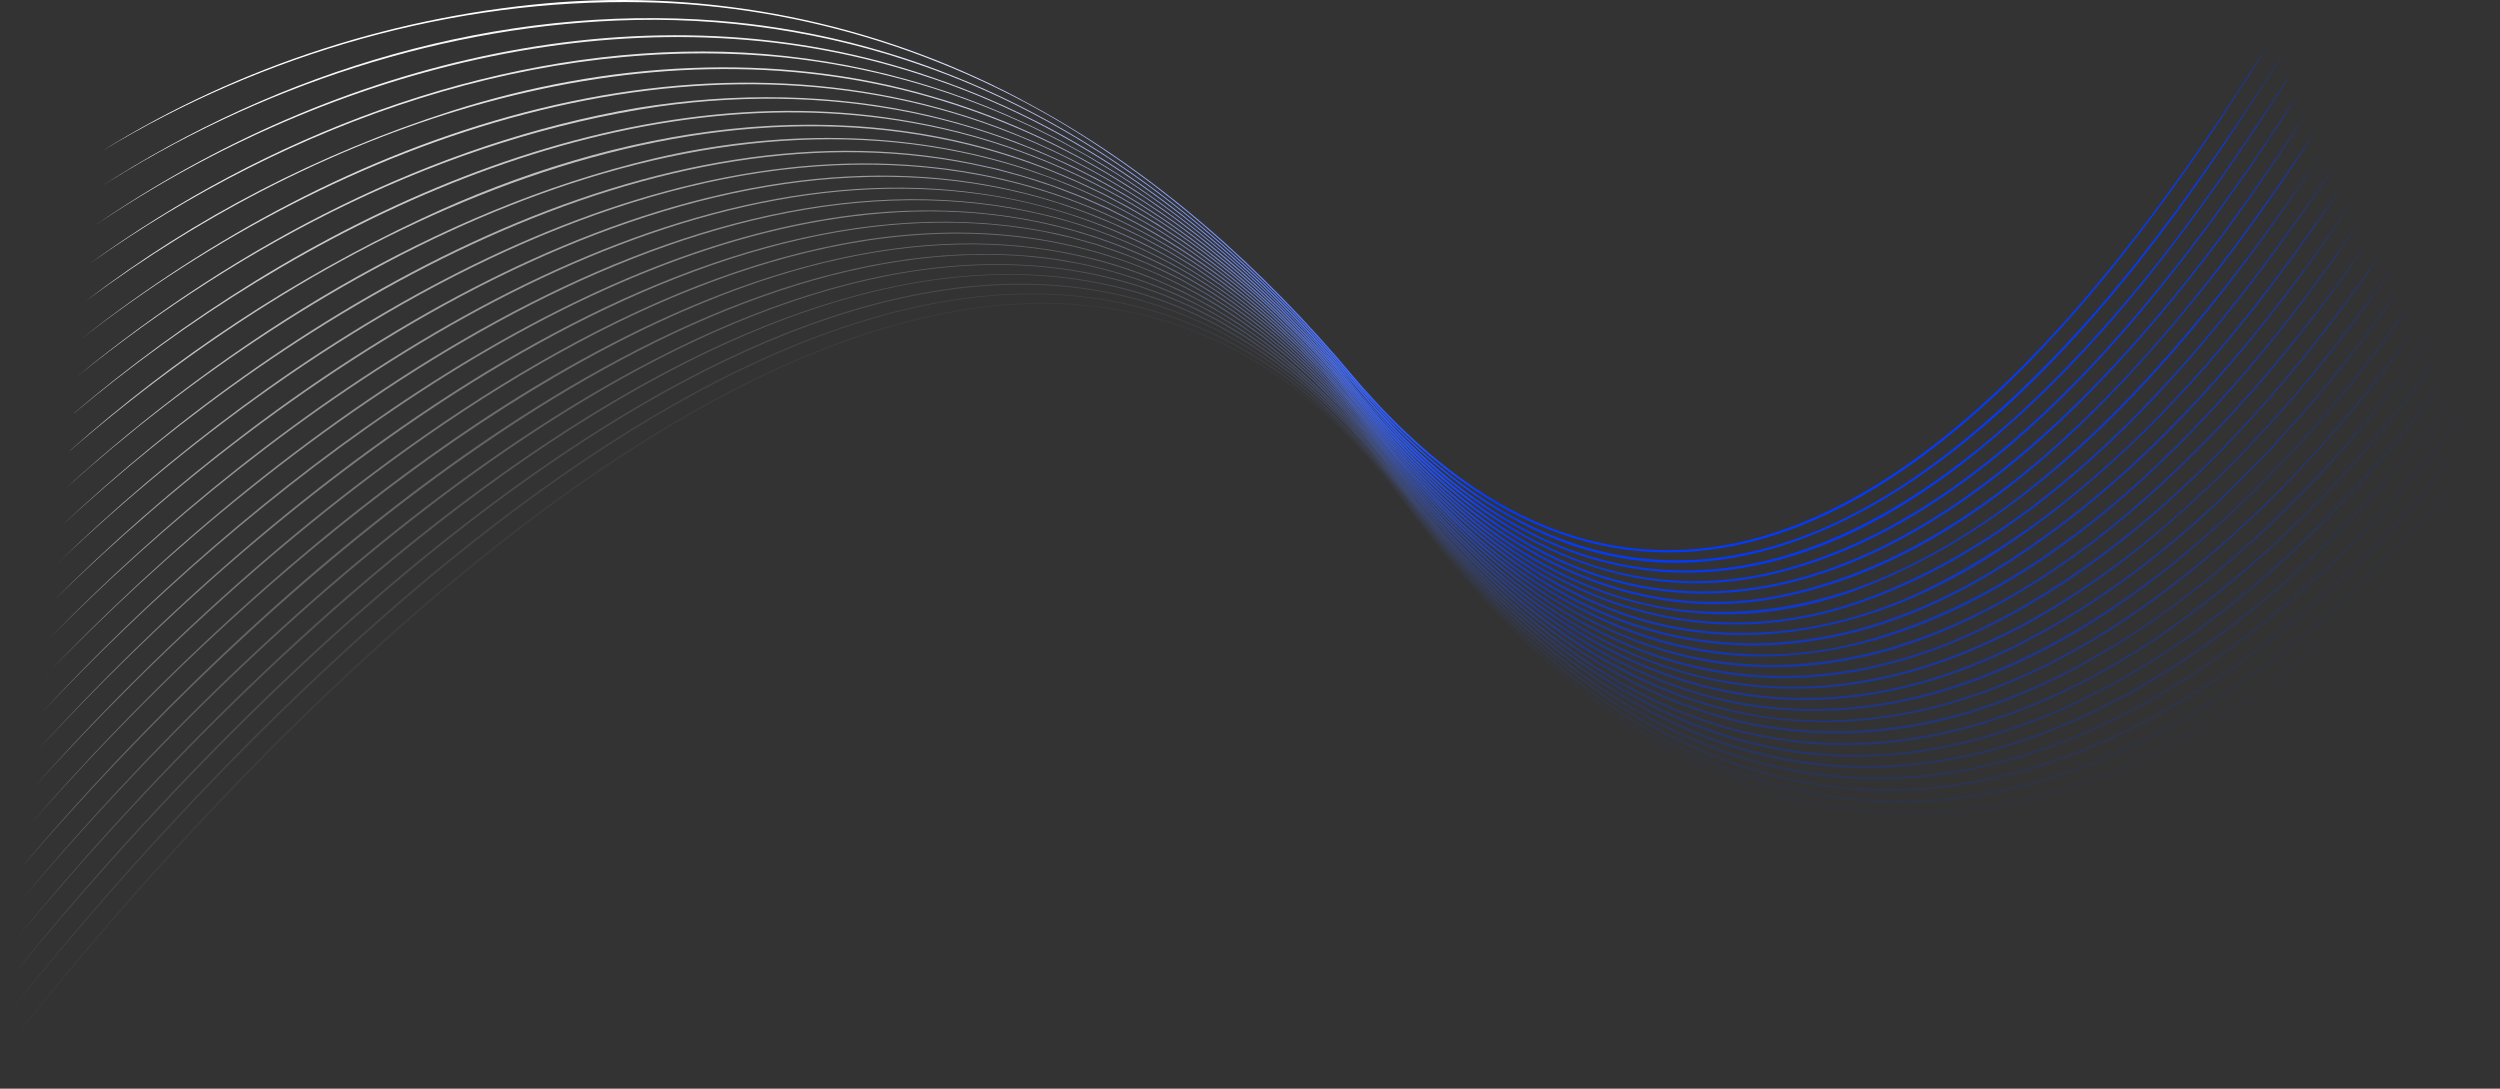 <?xml version="1.0" encoding="UTF-8"?> <svg xmlns="http://www.w3.org/2000/svg" width="1619" height="705" viewBox="0 0 1619 705" fill="none"><rect x="0" y="0" width="1619" height="705" fill="#333333" stroke="none"/> <g style="mix-blend-mode:screen"> <path d="M66.352 97.625C155.268 42.307 258.806 9.191 363.729 1.352C469.63 -6.063 575.423 17.14 668.03 68.092C748.882 111.988 818.156 174.175 876.658 243.946C882.257 250.56 888.085 256.995 894.018 263.356C920.843 291.59 951.425 317.106 986.83 334.336C1177.64 426.13 1349.21 209.829 1441.52 71.078C1451.12 56.655 1460.35 42.008 1469.92 27.555C1451.66 56.581 1432.66 86.099 1412.71 114.362C1320.89 243.423 1162.94 420.516 986.206 335.545C954.65 320.107 926.868 298.219 902.265 273.523C893.029 264.281 884.25 254.606 875.836 244.662C828.624 188.09 774.611 136.46 712.686 95.52C625.686 37.29 521.874 3.308 416.404 1.456C293.649 -0.918 170.407 34.752 66.352 97.625Z" fill="url(#paint0_linear_107_1211)"></path> <g opacity="0.96"> <path d="M63.711 121.935C180.714 45.669 323.781 2.475 464.688 13.404C517.571 17.646 569.469 29.884 618.542 49.686C708.6 85.788 786.927 146.287 851.453 217.029C863.534 229.944 878.445 248.07 890.282 261.298C1009.81 393.629 1143.31 393.047 1277.49 280.425C1358.24 212.818 1419.46 126.385 1475.86 38.98L1475.98 39.055C1457.1 68.274 1438.39 97.643 1418.05 125.877C1322.95 259.551 1152.77 437.092 974.969 333.324C948.343 318.035 924.455 298.013 903.017 276.334C892.367 265.748 878.034 248.786 868.144 237.26C799.083 156.156 713.118 86.564 612.152 47.909C548.348 23.482 480.274 11.596 411.8 12.926C288.452 15.42 166.458 56.225 63.711 121.92V121.935Z" fill="url(#paint1_linear_107_1211)"></path> </g> <g opacity="0.92"> <path d="M61.039 146.284C215.289 39.873 421.133 -13.175 603.348 49.981C708.56 85.606 798.435 155.989 869.383 238.989C871.726 241.736 888.599 261.265 890.836 263.878L904.286 278.271C1061.29 440.613 1224.56 364.526 1356.34 218.549C1403.61 166.605 1443.75 108.957 1481.85 50.384L1481.97 50.474C1425.67 138.565 1363.2 225.163 1281.13 292.187C1143.89 404.167 1008.02 398.06 889.953 264.58C878.39 251.262 863.145 232.778 851.186 219.907C782.277 143.761 696.084 80.44 596.79 48.548C415.945 -10.488 214.041 42.815 61.039 146.284Z" fill="url(#paint2_linear_107_1211)"></path> </g> <g opacity="0.88"> <path d="M58.398 170.516C171.324 88.695 313.859 33.153 455.328 33.333C526.937 33.428 597.638 49.055 662.374 79.095C665.417 80.439 671.503 83.29 674.394 84.843L686.277 90.816L697.931 97.251C708.932 103.223 721.606 111.017 732.028 117.93C768.971 142.421 803.144 170.71 833.969 202.318C846.034 214.472 858.754 228.238 869.8 241.257C937.081 324.63 1026.42 395.163 1141.42 371.901C1276.54 343.204 1383.87 212.635 1458.47 105.627C1468.57 91.308 1478.01 75.96 1487.94 61.88C1478.29 76.572 1468.77 91.353 1458.87 105.881C1385.01 213.217 1276.85 345.011 1141.75 373.23C1048.23 392.639 965.853 347.414 903.897 281.615C879.873 255.889 858.556 227.655 833.421 202.796C802.686 171.153 768.593 142.823 731.724 118.288C725.303 113.913 715.992 108.18 709.221 104.179C706.437 102.447 700.609 99.087 697.703 97.549L686.049 91.159L674.15 85.187C671.26 83.694 665.128 80.707 662.13 79.468C613.688 57.169 561.81 42.915 508.611 37.289C348.336 21.044 187.148 79.677 58.398 170.516Z" fill="url(#paint3_linear_107_1211)"></path> </g> <g opacity="0.84"> <path d="M55.727 194.813C126.279 140.659 206.994 99.227 292.122 71.948C391.994 40.071 501.831 32.621 603.193 62.333C687.15 86.446 762.708 134.717 824.648 194.888L829.471 199.486C837.079 207.399 845.234 215.253 852.537 223.45C855.185 226.436 863.386 235.17 865.926 238.261C872.834 246.383 887.06 263.016 893.937 271.109C896.98 274.423 904.36 282.486 907.418 285.771C931.092 310.317 957.764 333.011 987.449 350.286C1127.79 432.957 1266.93 344.866 1364.4 241.202C1413.32 189.781 1455.02 132.208 1493.73 73.217C1456 132.507 1413.8 190.334 1365.18 241.934C1267.71 346.553 1127.59 434.54 986.673 351.451C956.851 334.101 930.164 311.272 906.475 286.547C903.432 283.292 896.007 275.08 893.009 271.81C886.193 263.763 871.997 246.981 865.105 238.873C862.534 235.708 854.652 227.257 851.792 224.047C844.504 215.82 836.455 207.952 828.817 200.039L824.009 195.44C809.129 180.868 792.803 166.698 776.584 153.634C771.593 149.857 763.012 143.183 757.991 139.539C754.507 137.076 745.211 130.581 741.605 128.058L730.421 120.906C691.05 95.585 648.087 76.105 602.92 63.094C413.584 8.627 207.694 82.086 55.727 194.813Z" fill="url(#paint4_linear_107_1211)"></path> </g> <g opacity="0.8"> <path d="M53.078 219.101C217.796 89.01 451.499 3.099 657.115 86.561C723.893 113.436 783.658 155.586 834.035 206.007C846.648 218.638 858.85 231.673 870.444 245.215C880.304 256.741 895.062 274.643 905.439 285.617C966.01 351.79 1048.19 401.36 1141.94 387.429C1297.56 362.435 1418.26 206.932 1499.72 84.62C1480.84 114.302 1460.16 143.88 1438.65 172.114C1364.52 266.819 1267.75 368.93 1142.12 388.908C1048.08 402.883 965.036 353.074 904.541 286.453C894.225 275.449 879.589 257.547 869.684 245.916C858.12 232.344 845.948 219.295 833.441 206.634C783.232 156.168 723.711 113.69 656.947 87.069C451.194 4.353 218.481 90.876 53.078 219.101Z" fill="url(#paint5_linear_107_1211)"></path> </g> <g opacity="0.76"> <path d="M50.422 243.407C153.078 158.855 280.169 92.413 412.965 69.838C475.514 59.655 540.315 60.312 602.103 74.825C619.719 79.05 637.068 84.279 654.063 90.487C659.936 92.548 667.148 95.713 672.99 97.953C677.007 99.64 687.384 104.403 691.552 106.269C695.721 108.135 705.748 113.376 709.719 115.362C759.427 141.938 804.463 177.025 843.322 217.368C849.104 222.907 856.24 231.119 861.717 237.032C864.06 239.6 868.366 244.333 870.618 247.11C883.931 262.713 900.424 283.138 914.742 297.695C960.752 345.712 1019.82 386.279 1087.84 394.745C1268.37 414.737 1416.87 228.223 1505.74 96.131C1429.98 210.485 1330.31 337.202 1195.22 384.696C1102.59 416.185 1014.35 389.176 943.194 326.467C926.263 311.647 910.411 295.682 895.753 278.688C882.501 262.847 866.038 242.855 851.964 227.73C809.362 181.833 759.64 141.52 703.435 112.764C671.297 96.287 637.205 83.775 601.936 75.512C544.651 62.283 484.78 60.76 426.598 69.002C287.563 89.547 158.114 156.854 50.422 243.407Z" fill="url(#paint6_linear_107_1211)"></path> </g> <g opacity="0.72"> <path d="M47.773 267.702C190.186 145.778 398.175 43.517 591.148 78.888C701.289 98.582 793.903 161.216 866.052 243.484C875.182 253.935 889.833 271.733 898.78 282.304C915.761 301.869 934.306 320.072 954.239 336.741C1023.56 394.448 1106.6 419.308 1195.24 392.089C1332.41 348.088 1434.42 221.222 1511.72 107.615C1436.65 220.849 1331.31 350.686 1195.69 393.403C1101.84 422.369 1013.67 392.358 943.117 328.828C927.074 314.508 911.989 299.188 897.958 282.961C889.058 272.509 874.512 254.592 865.368 244.141C793.188 161.604 701.487 99 591.011 79.62C397.399 45.025 191.586 147.211 47.834 267.746L47.773 267.702Z" fill="url(#paint7_linear_107_1211)"></path> </g> <g opacity="0.68"> <path d="M45.125 291.989C113.165 231.28 189.865 180.634 272.803 141.652C399.179 82.287 546.293 56.458 679.515 109.715C682.695 111.074 689.01 113.657 692.189 115.001C696.298 116.613 706.705 121.645 710.889 123.601C714.343 125.094 719.683 128.08 723.061 129.887C731.246 134.007 739.021 138.845 746.903 143.414C750.372 145.31 755.043 148.699 758.436 150.879C761.829 153.059 766.758 156.15 769.801 158.494C788.508 171.594 806.298 185.91 823.054 201.345C839.752 216.809 855.603 233.132 870.54 250.243C875.957 256.782 891.415 275.147 896.725 281.597C934.763 326.24 980.012 366.702 1034.76 390.352C1103.66 420.706 1180.18 413.958 1247.07 381.707C1362.7 324.971 1447.16 222.681 1517.67 118.927C1458.45 209.004 1386.98 295.453 1295.53 356.176C1217.93 407.806 1122.64 430.68 1034.15 391.592C979.19 367.912 933.728 327.196 895.812 282.269C890.487 275.879 875.318 257.559 869.734 250.915C854.882 233.77 839.102 217.423 822.461 201.942C805.779 186.505 788.064 172.18 769.436 159.061C764.4 155.343 757.599 151.178 752.38 147.669C739.98 139.651 726.865 132.47 713.764 125.616C707.952 122.989 697.895 117.867 691.992 115.523C688.873 114.239 682.467 111.537 679.333 110.253C458.898 23.655 210.071 149.072 45.125 292.094V291.989Z" fill="url(#paint8_linear_107_1211)"></path> </g> <g opacity="0.64"> <path d="M42.461 316.285C148.662 219.444 281.595 136.206 423.582 102.612C502.092 84.187 586.063 83.754 663.112 108.793C675.588 113.018 689.845 118.169 701.865 123.589C707.723 126.351 714.95 129.352 720.61 132.413C730.347 137.206 741.576 143.626 750.827 149.046C759.956 154.794 770.88 161.797 779.507 168.157C786.05 172.532 795.133 179.968 801.432 184.82C808.431 190.509 815.582 196.765 822.337 202.737C825.502 205.723 834.281 213.905 837.385 216.831C840.9 220.265 848.309 227.985 851.824 231.508C857.591 237.212 864.772 245.797 870.356 251.754C882.072 265.356 893.726 280.242 905.594 293.724C929.634 321.077 956.488 346.475 986.568 367.258C1086.68 437.432 1195.76 428.981 1296.8 365.436C1390.28 306.445 1462.49 219.818 1523.7 130.308C1463.19 220.937 1390.89 307.162 1297.58 366.706C1196.25 430.669 1086.18 438.94 985.762 368.438C955.575 347.535 928.66 321.988 904.711 294.426C892.874 280.899 881.265 265.983 869.595 252.351C864.026 246.26 856.83 237.854 851.155 232.076C847.64 228.462 840.185 220.788 836.776 217.369C833.733 214.487 825 206.29 821.79 203.274C815.065 197.302 807.929 191.076 800.945 185.357C794.631 180.49 785.73 173.07 779.096 168.68C770.515 162.29 759.575 155.242 750.507 149.539C741.378 144.104 730.028 137.594 720.366 132.861C714.737 129.785 707.479 126.74 701.652 124.007C697.087 121.768 687.198 118.035 682.511 116.109C676.532 113.72 669.031 111.451 662.96 109.256C443.97 39.231 200.712 174.368 42.461 316.285Z" fill="url(#paint9_linear_107_1211)"></path> </g> <g opacity="0.6"> <path d="M39.82 340.573C189.156 199.552 424.639 58.189 639.034 107.788L645.85 109.281L652.575 111.118C662.951 113.85 675.702 117.867 685.774 121.569C691.86 123.973 699.3 126.541 705.173 129.274L717.908 134.888L730.324 141.203C775.649 164.361 816.289 196.447 851.329 232.863C870.621 252.452 887.753 274.669 905.464 295.497C917.255 309.159 930.462 322.984 943.501 335.392C1011.97 400.624 1100.12 439.459 1196.3 417.824C1339.41 383.902 1450.09 256.916 1529.42 141.696C1445.73 267.009 1306.18 424.005 1141.1 425.155C1055.61 425.573 979.059 376.854 923.052 316.743C903.881 296.96 887.16 274.579 869.237 253.825C866.042 250.197 858.48 241.881 855.422 238.417C847.966 230.847 838.852 221.142 830.971 214.05C804.273 188.625 774.456 166.557 742.207 148.355C735.405 144.219 724.74 139.188 717.589 135.515C710.331 132.334 699.422 127.273 692.012 124.645C688.421 123.331 682.64 120.898 678.973 119.793C674.728 118.494 663.362 114.537 659.056 113.552C653.092 111.939 644.891 109.595 638.82 108.401C424.243 59.562 190.403 201.195 39.82 340.573Z" fill="url(#paint10_linear_107_1211)"></path> </g> <g opacity="0.56"> <path d="M37.156 364.886C178.656 227.329 399.639 84.278 606.959 108.541C702.327 119.41 785.385 166.442 850.841 234.182C858.448 241.648 867.288 251.845 874.454 259.744C888.056 276.033 904.884 297.175 919.171 312.867C939.422 334.83 961.773 355.823 985.965 373.59C1125.68 477.209 1271.38 427.415 1390.68 320.989C1446.27 271.718 1493.99 213.787 1535.61 153.198C1494.53 214.653 1446.84 272.196 1391.42 321.796C1322.95 382.758 1236.22 434.97 1140.82 432.044C1059.76 430.237 987.152 384.893 932.591 328.858C923.294 319.362 913.192 308.119 904.473 297.981C898.494 290.65 883.842 272.763 878.06 265.746C872.278 258.728 863.545 249.218 857.444 242.275C853.123 237.796 844.876 229.405 840.433 224.881L830.27 215.37C822.784 208.128 814.568 201.604 806.671 194.795C804.876 193.392 800.22 189.853 798.379 188.42C780.028 174.156 760.46 161.468 739.893 150.496C498.339 22.361 211.034 199.483 37.156 364.886Z" fill="url(#paint11_linear_107_1211)"></path> </g> <g opacity="0.52"> <path d="M34.508 389.184C179.127 244.356 414.031 84.896 630.191 118.192C669.897 124.393 708.281 137.006 743.786 155.518C746.829 157.221 753.113 160.52 756.217 162.207C760.249 164.537 770.154 170.643 774.308 173.137L791.759 185.081C795.35 187.784 804.875 195.01 808.496 197.817C815.662 203.789 823.026 209.672 829.873 216.047C831.501 217.615 841.269 226.499 842.76 227.992C851.372 236.652 861.307 246.655 869.341 255.912C880.509 267.961 894.506 286.222 905.172 298.928C929.181 327.296 955.671 354.171 985.568 376.567C1083.75 451.863 1194.55 456.327 1302.33 396.828C1401.23 342.003 1478.23 255.405 1541.51 164.626C1520.81 195.613 1498.19 225.322 1473.77 253.583C1380.4 362.099 1238.11 473.676 1084.62 429.228C1002.06 405.249 937.93 343.376 886.701 277.89C878.394 267.349 868.443 256.106 859.314 246.088C853.837 240.37 847.751 234.248 842.197 228.559C831.319 218.197 819.709 207.836 808.07 198.384C804.342 195.518 794.924 188.366 791.333 185.619L773.927 173.674C769.759 171.181 759.99 165.074 755.898 162.715C752.855 161.073 746.586 157.668 743.513 156.026C739.252 153.518 729.058 148.934 724.524 146.739C720.934 144.918 715.289 142.783 711.561 141.215C703.056 137.557 693.836 134.496 685.087 131.48C453.225 58.484 191.862 234.905 34.508 389.184Z" fill="url(#paint12_linear_107_1211)"></path> </g> <g opacity="0.48"> <path d="M31.852 413.543C174.34 267.073 408.91 98.834 625.45 124.067C665.68 128.75 704.793 140.173 741.085 157.84C781.377 178.12 818.005 204.752 849.507 236.674C862.882 249.957 875.494 263.958 887.286 278.614C904.296 299.846 923.558 323.182 943.003 342.144C1165.37 566.149 1404.35 383.009 1547.37 175.936H1547.51C1505.55 238.122 1455.83 295.605 1398.4 344.503C1248.57 471.772 1086.05 488.331 942.105 342.906C928.773 329.6 916.129 315.647 904.22 301.1C898.134 293.634 883.436 275.434 877.594 268.252C871.508 261.339 865.117 253.993 858.773 247.275C796.65 181.281 717.425 134.533 625.344 124.559C409.047 99.998 175.405 268.715 31.852 413.543Z" fill="url(#paint13_linear_107_1211)"></path> </g> <g opacity="0.44"> <path d="M29.203 437.763C180.045 278.886 443.295 81.98 677.211 139.149C735.53 153.065 788.98 183.598 833.104 223.12C836.908 226.628 842.461 231.675 846.235 235.169C852.975 242.081 862.195 250.965 868.449 258.236C882.751 273.794 896.049 291.084 909.346 307.373C912.389 310.942 920.088 319.855 923.253 323.499C926.159 326.679 934.832 335.981 937.722 339.131C1041 447.169 1166.05 486.78 1305.73 417.413C1391.27 374.606 1460.92 306.492 1519.76 233.034C1531.61 218.372 1542.75 202.545 1553.52 187.435C1543.01 203.157 1531.81 218.416 1520.14 233.332C1461.61 307.224 1391.89 375.517 1306.38 418.682C1166.4 488.468 1040.01 448.453 936.764 340.012C933.827 336.847 925.383 327.634 922.31 324.305C919.13 320.557 911.461 311.688 908.418 308.105C895.181 291.681 881.959 274.481 867.703 258.834C817.493 202.56 751.841 157.469 677.104 139.552C443.904 82.816 180.821 280.856 29.203 437.703V437.763Z" fill="url(#paint14_linear_107_1211)"></path> </g> <g opacity="0.4"> <path d="M26.539 462.053C157.388 320.48 365.53 156.586 564.831 137.922C674.866 127.979 769.23 163.305 847.831 238.734C868.432 258.622 886.979 280.854 904.598 303.22C931.346 336.665 961.594 367.676 995.675 393.969L1007.28 402.419L1010.28 404.584C1016.95 408.974 1024.52 414.14 1031.48 418.097C1200.47 519.819 1371.46 415.902 1488.03 288.125C1513.96 260.052 1537.81 230.205 1559.42 198.81C1549.37 214.562 1537.42 230.045 1525.71 244.99C1433.61 358.732 1297.85 478.372 1138.92 458.171C1081.11 450.466 1027.85 422.471 983.594 386.1C954.106 361.558 927.337 334.033 903.731 303.982C886.142 281.585 867.778 259.354 847.237 239.421C771.406 166.231 678.853 129.502 572.089 138.087C370.459 153.749 159.61 320.808 26.539 462.053Z" fill="url(#paint15_linear_107_1211)"></path> </g> <g opacity="0.36"> <path d="M23.883 486.351C174.512 319.919 451.258 93.674 693.435 153.397C695.322 153.874 708.65 157.726 710.978 158.324L724.763 163.057C738.445 168.095 751.794 173.964 764.733 180.63C772.218 184.96 782.808 190.469 789.792 195.322C791.876 196.636 796.973 199.936 798.921 201.205C802.953 204.071 812.614 211.044 816.54 213.985C821.698 218.211 828.24 223.466 833.383 227.722C836.958 230.991 845.859 239.084 849.45 242.339C855.232 248.206 861.546 254.418 867.191 260.375C870.234 263.779 878.693 273.215 881.63 276.545C889.237 285.832 896.845 295.223 904.315 304.6C974.426 394.079 1075.33 473.884 1196.55 466.06C1274.71 461.715 1346.91 424.523 1407.57 377.82C1453.44 342.449 1494.29 300.957 1530.69 256.344C1542.86 241.413 1554.48 226.139 1565.26 210.238C1544.34 241.995 1519.29 272.051 1493.3 300.315C1322.65 484.156 1114.68 543.953 931.337 338.373C915.148 320.785 900.451 301.21 885.418 282.741C883.029 279.486 878.815 274.873 876.076 271.767C870.431 265.242 862.52 256.583 856.449 250.64C854.593 248.714 850.652 244.743 848.841 242.936C847.198 241.517 837.384 232.395 835.513 230.738C830.675 226.258 823.98 221.137 818.883 216.837C815.247 213.687 805.463 206.848 801.462 203.877C799.54 202.421 797.544 201.06 795.482 199.801C789.533 196.098 783.204 191.589 777.042 188.29L764.398 181.168C756.79 177.554 745.942 171.851 738.076 168.939C730.301 165.341 718.951 161.728 710.811 158.861C709 158.413 695.048 154.382 693.298 153.904C688.155 152.725 680.67 151.127 675.527 149.963C439.207 105.454 172.412 325.144 23.883 486.351Z" fill="url(#paint16_linear_107_1211)"></path> </g> <g opacity="0.32"> <path d="M21.305 510.594C184.501 326.275 514.271 47.504 774.829 189.584C789.922 197.557 804.057 207.367 817.796 217.385C821.478 220.371 831.018 228.06 834.852 231.151C838.549 234.481 847.556 242.648 851.086 245.843C854.616 249.038 862.969 257.787 866.499 261.371C869.39 264.357 873.452 269.105 876.267 272.181C886.05 282.871 894.997 294.577 904.05 305.819C918.899 324.933 934.856 343.193 951.84 360.511C1112.51 526.002 1293.62 498.216 1455.9 352.075C1499 312.912 1538.24 269.359 1571.27 221.64L1571.4 221.715C1516.76 300.37 1445.9 372.515 1362.95 422.592C1215.94 510.549 1074.56 485.436 955.948 366.662C940.52 351.164 925.914 334.845 912.129 317.943C901.737 304.924 891.087 290.889 880.299 278.287C876.298 273.808 871.018 267.836 867.032 263.357C862.787 259.146 854.647 250.651 850.432 246.545C846.933 243.335 837.88 235.108 834.289 231.823C827.792 226.642 818.207 218.385 811.375 213.787C791.773 199.361 770.619 187.084 748.294 177.177C492.377 66.809 180.667 334.128 21.305 510.594Z" fill="url(#paint17_linear_107_1211)"></path> </g> <g opacity="0.28"> <path d="M18.578 534.942C153.703 378.693 384.119 176.053 599.792 158.808C653.897 154.434 709.584 162.511 758.835 185.37C766.823 188.58 777.488 194.732 785.187 198.808L797.755 206.557C801.452 208.677 806.518 212.275 809.927 214.769C813.335 217.262 818.63 220.741 821.87 223.413C852.831 247.684 880.377 275.875 903.788 307.249C939.559 353.46 980.624 396.43 1029.78 429.054C1157.59 514.681 1295.56 487.283 1413.9 400.372C1477.12 353.57 1532.23 297.069 1577.11 233.044L1577.25 233.133C1544.11 281.404 1504.22 325.181 1460.4 364.284C1312.57 495.451 1140.05 534.39 982.313 394.25C960.259 374.738 939.817 353.539 921.179 330.855C914.804 323.389 908.885 315.64 902.921 307.951C879.648 276.575 852.241 248.364 821.414 224.055C722.319 147.775 607.506 143.295 491.598 182.488C315.241 242.465 139.355 397.819 18.578 534.942Z" fill="url(#paint18_linear_107_1211)"></path> </g> <g opacity="0.24"> <path d="M15.922 559.237C160.693 388.46 437.272 135.46 680.21 167.188C711.122 171.5 741.17 180.47 769.294 193.779C778.134 198.333 787.034 202.737 795.418 208.083C799.161 210.382 804.547 213.488 807.986 216.041C810.435 217.743 821.101 225.089 823.201 226.776C827.385 230.076 833.547 235.018 837.746 238.317C841.519 241.542 850.527 249.724 854.361 253.129C861.208 260.027 868.648 267.029 875.069 274.33C887.88 288.141 901.056 305.162 912.635 319.973C914.826 322.87 919.542 328.693 921.916 331.455C926.48 337.144 936.248 348.431 941.208 353.851C1021.85 444.286 1129.34 507.637 1255.43 483.748C1353.96 464.92 1438.19 403.958 1507.19 334.799C1534.81 306.655 1560.9 276.868 1583.27 244.484C1561.68 276.928 1535.16 307.073 1507.79 335.307C1397.22 448.482 1238.78 537.036 1080.43 462.949C1026.12 437.881 979.672 398.673 940.25 354.702C932.992 346.759 923.042 334.814 916.271 326.558C909.804 318.196 900.112 305.789 893.448 297.503C886.51 288.544 877.047 277.973 869.363 269.552C864.266 264.491 858.819 258.817 853.722 253.815C849.857 250.381 841.002 242.274 837.198 239.004C832.999 235.704 826.883 230.747 822.714 227.448C820.675 225.656 809.948 218.489 807.605 216.713C774.756 194.427 737.695 178.816 698.605 170.801L683.892 168.322L680.21 167.71C674.535 167.188 667.323 166.217 661.647 165.769C425.191 149.017 159.552 393.074 15.998 559.297L15.922 559.237Z" fill="url(#paint19_linear_107_1211)"></path> </g> <g opacity="0.2"> <path d="M13.266 583.531C163.544 402.72 479.393 102.598 738.094 185.105C741.137 186.195 753.218 190.361 755.789 191.496C761.145 193.899 767.763 196.482 773.028 198.961C777.942 201.514 784.88 204.933 789.764 207.561C791.59 208.681 803.732 215.892 805.877 217.191C812.07 221.417 818.308 225.597 824.379 229.987C829.795 234.466 836.718 239.423 841.937 243.992C851.279 252.129 860.545 260.699 869.126 269.628C875.212 275.734 883.443 285.29 889.149 291.77L903.116 309.239C908.442 316.062 916.079 326.036 921.526 332.635C938.726 353.827 957.253 373.948 977 392.881C1091.78 501.725 1225.72 528.257 1368.89 453.529C1439.8 416.202 1500.66 362.541 1552.62 302.729C1565.65 287.744 1577.84 272.068 1589.13 255.772C1584.09 263.939 1577.72 272.076 1571.74 279.93C1483.65 391.149 1347.21 503.532 1195.75 497.157C1088.69 493.021 998.682 425.743 932.375 347.85C919.183 332.367 905.596 314.241 892.816 298.354C890.031 294.891 886.319 290.098 883.291 286.918C879.67 283.095 872.062 273.838 868.274 270.389C859.738 261.431 850.533 252.891 841.222 244.753C836.048 240.17 829.126 235.123 823.755 230.733C817.669 226.254 811.491 222.148 805.329 217.923C801.084 215.504 790.312 208.636 785.976 206.546C782.674 204.873 775.949 201.365 772.647 199.692C766.774 196.886 759.699 194.049 753.735 191.421L736.116 185.105C732.434 184.045 727.078 182.567 723.457 181.522C469.64 113.751 162.495 407.244 13.266 583.531Z" fill="url(#paint20_linear_107_1211)"></path> </g> <g opacity="0.16"> <path d="M10.656 607.821C159.155 425.95 474.714 115.72 734.222 188.343C783.123 202.109 827.033 230.029 862.804 265.206C884.668 286.109 902.606 310.312 921.047 333.992C930.176 345.249 940.644 357.537 950.336 368.228C960.028 378.918 971.439 390.519 982.014 400.314C1137.36 547.441 1312.71 528.165 1471.68 398.149C1518.08 359.807 1560.56 316.269 1595.12 267.252H1595.24C1572.58 300.248 1545.7 330.334 1517.14 358.508C1355.45 516.46 1158.77 569.464 981.055 401.299C962.772 384.049 945.602 365.699 929.644 346.354C907.308 319.479 887.604 290.081 862.135 265.863C591.383 1.127 184.549 398.895 10.656 607.821Z" fill="url(#paint21_linear_107_1211)"></path> </g> <g opacity="0.12"> <path d="M7.953 632.112C191.142 403.464 635.025 -32.796 902.155 311.207C950.174 375.409 1006.99 436.326 1079.21 474.325C1248.6 565.089 1422.77 473.384 1542.81 348.31C1556.87 333.767 1570.31 318.658 1582.97 302.906C1589.42 295.187 1595.34 286.482 1601.22 278.733C1566.53 328.363 1523.35 372.095 1476.14 410.347C1337.76 521.595 1176.74 555.294 1027.01 442.911C998.635 421.438 972.476 397.284 948.911 370.796C939.143 359.792 928.721 347.399 919.652 335.903C877.735 278.001 828.362 226.909 759.21 201.407C494.606 104.074 158.84 447.584 7.953 632.112Z" fill="url(#paint22_linear_107_1211)"></path> </g> <g opacity="0.08"> <path d="M5.305 656.419C164.013 455.004 562.098 38.483 836.973 247.005C857.199 262.76 875.653 280.589 892.021 300.188C898.548 307.653 913.915 328.064 920.26 336.305C932.797 352.311 945.913 367.929 959.819 382.815C980.511 405.327 1003.09 426.093 1027.33 444.896C1208.86 584.468 1402.41 507.74 1547.86 359.986C1569.17 338.112 1589.64 315.193 1607.02 290.08L1607.16 290.17C1589.89 315.358 1569.58 338.426 1548.32 360.433C1512.7 396.954 1473.11 429.936 1429.64 457.095C1261.32 561.953 1100.71 532.316 966.62 392.146C953.505 378.246 940.755 363.912 928.78 349.011C922.025 340.964 907.342 321.3 900.724 312.76C888.247 296.671 874.512 281.56 859.643 267.565C586.686 14.056 170.951 450.197 5.305 656.419Z" fill="url(#paint23_linear_107_1211)"></path> </g> <g opacity="0.04"> <path d="M2.648 680.712C162.589 473.907 584.486 21.254 859.041 267.714C882.274 288.289 901.4 312.716 919.901 337.366C922.199 340.457 926.961 346.504 929.426 349.46C948.557 373.575 969.403 396.331 991.807 417.559C1144.35 562.506 1319.14 556.504 1483.15 432.594C1532.08 394.939 1577.24 351.58 1612.99 301.488L1613.11 301.562C1589.7 335.306 1561.23 365.481 1531.12 393.535C1376.08 536.332 1186.62 584.827 1013.95 439.164C990.317 419.13 968.306 397.331 948.11 373.961C938.448 362.883 927.722 349.818 918.851 338.128C894.644 305.056 868.048 273.194 834.53 248.812C559.914 47.218 159.546 482.224 2.648 680.712Z" fill="url(#paint24_linear_107_1211)"></path> </g> </g> <defs> <linearGradient id="paint0_linear_107_1211" x1="1019.66" y1="185.227" x2="203.473" y2="-116.61" gradientUnits="userSpaceOnUse"> <stop stop-color="#023AFF"></stop> <stop offset="0.575" stop-color="white"></stop> </linearGradient> <linearGradient id="paint1_linear_107_1211" x1="1022.93" y1="194.364" x2="205.748" y2="-114.026" gradientUnits="userSpaceOnUse"> <stop stop-color="#023AFF"></stop> <stop offset="0.575" stop-color="white"></stop> </linearGradient> <linearGradient id="paint2_linear_107_1211" x1="1026.14" y1="203.01" x2="208.016" y2="-111.834" gradientUnits="userSpaceOnUse"> <stop stop-color="#023AFF"></stop> <stop offset="0.575" stop-color="white"></stop> </linearGradient> <linearGradient id="paint3_linear_107_1211" x1="1029.35" y1="211.655" x2="209.814" y2="-108.98" gradientUnits="userSpaceOnUse"> <stop stop-color="#023AFF"></stop> <stop offset="0.575" stop-color="white"></stop> </linearGradient> <linearGradient id="paint4_linear_107_1211" x1="1032.42" y1="220.046" x2="211.696" y2="-106.401" gradientUnits="userSpaceOnUse"> <stop stop-color="#023AFF"></stop> <stop offset="0.575" stop-color="white"></stop> </linearGradient> <linearGradient id="paint5_linear_107_1211" x1="1035.64" y1="228.387" x2="213.403" y2="-103.602" gradientUnits="userSpaceOnUse"> <stop stop-color="#023AFF"></stop> <stop offset="0.575" stop-color="white"></stop> </linearGradient> <linearGradient id="paint6_linear_107_1211" x1="1038.88" y1="236.36" x2="215.058" y2="-101.058" gradientUnits="userSpaceOnUse"> <stop stop-color="#023AFF"></stop> <stop offset="0.575" stop-color="white"></stop> </linearGradient> <linearGradient id="paint7_linear_107_1211" x1="1042.09" y1="244.039" x2="216.43" y2="-98.444" gradientUnits="userSpaceOnUse"> <stop stop-color="#023AFF"></stop> <stop offset="0.575" stop-color="white"></stop> </linearGradient> <linearGradient id="paint8_linear_107_1211" x1="1045.28" y1="251.885" x2="217.815" y2="-95.619" gradientUnits="userSpaceOnUse"> <stop stop-color="#023AFF"></stop> <stop offset="0.575" stop-color="white"></stop> </linearGradient> <linearGradient id="paint9_linear_107_1211" x1="1048.53" y1="259.528" x2="219.021" y2="-92.802" gradientUnits="userSpaceOnUse"> <stop stop-color="#023AFF"></stop> <stop offset="0.575" stop-color="white"></stop> </linearGradient> <linearGradient id="paint10_linear_107_1211" x1="1051.56" y1="267.216" x2="219.787" y2="-89.411" gradientUnits="userSpaceOnUse"> <stop stop-color="#023AFF"></stop> <stop offset="0.575" stop-color="white"></stop> </linearGradient> <linearGradient id="paint11_linear_107_1211" x1="1054.91" y1="274.783" x2="220.678" y2="-86.313" gradientUnits="userSpaceOnUse"> <stop stop-color="#023AFF"></stop> <stop offset="0.575" stop-color="white"></stop> </linearGradient> <linearGradient id="paint12_linear_107_1211" x1="1058.07" y1="282.26" x2="221.262" y2="-82.935" gradientUnits="userSpaceOnUse"> <stop stop-color="#023AFF"></stop> <stop offset="0.575" stop-color="white"></stop> </linearGradient> <linearGradient id="paint13_linear_107_1211" x1="1061.29" y1="289.542" x2="222.066" y2="-79.951" gradientUnits="userSpaceOnUse"> <stop stop-color="#023AFF"></stop> <stop offset="0.575" stop-color="white"></stop> </linearGradient> <linearGradient id="paint14_linear_107_1211" x1="1064.53" y1="296.976" x2="222.185" y2="-76.16" gradientUnits="userSpaceOnUse"> <stop stop-color="#023AFF"></stop> <stop offset="0.575" stop-color="white"></stop> </linearGradient> <linearGradient id="paint15_linear_107_1211" x1="1067.68" y1="304.941" x2="220.964" y2="-70.617" gradientUnits="userSpaceOnUse"> <stop stop-color="#023AFF"></stop> <stop offset="0.575" stop-color="white"></stop> </linearGradient> <linearGradient id="paint16_linear_107_1211" x1="1070.79" y1="321.055" x2="207.097" y2="-45.081" gradientUnits="userSpaceOnUse"> <stop stop-color="#023AFF"></stop> <stop offset="0.575" stop-color="white"></stop> </linearGradient> <linearGradient id="paint17_linear_107_1211" x1="1074.13" y1="336.999" x2="194.427" y2="-20.106" gradientUnits="userSpaceOnUse"> <stop stop-color="#023AFF"></stop> <stop offset="0.575" stop-color="white"></stop> </linearGradient> <linearGradient id="paint18_linear_107_1211" x1="1077.24" y1="352.994" x2="182.583" y2="4.577" gradientUnits="userSpaceOnUse"> <stop stop-color="#023AFF"></stop> <stop offset="0.575" stop-color="white"></stop> </linearGradient> <linearGradient id="paint19_linear_107_1211" x1="1080.47" y1="368.884" x2="171.653" y2="28.804" gradientUnits="userSpaceOnUse"> <stop stop-color="#023AFF"></stop> <stop offset="0.575" stop-color="white"></stop> </linearGradient> <linearGradient id="paint20_linear_107_1211" x1="1083.6" y1="384.606" x2="161.491" y2="52.52" gradientUnits="userSpaceOnUse"> <stop stop-color="#023AFF"></stop> <stop offset="0.575" stop-color="white"></stop> </linearGradient> <linearGradient id="paint21_linear_107_1211" x1="1086.91" y1="400.303" x2="152.092" y2="75.794" gradientUnits="userSpaceOnUse"> <stop stop-color="#023AFF"></stop> <stop offset="0.575" stop-color="white"></stop> </linearGradient> <linearGradient id="paint22_linear_107_1211" x1="1090.11" y1="415.868" x2="143.141" y2="98.679" gradientUnits="userSpaceOnUse"> <stop stop-color="#023AFF"></stop> <stop offset="0.575" stop-color="white"></stop> </linearGradient> <linearGradient id="paint23_linear_107_1211" x1="1093.29" y1="431.515" x2="134.884" y2="121.193" gradientUnits="userSpaceOnUse"> <stop stop-color="#023AFF"></stop> <stop offset="0.575" stop-color="white"></stop> </linearGradient> <linearGradient id="paint24_linear_107_1211" x1="1096.48" y1="447.018" x2="127.053" y2="143.309" gradientUnits="userSpaceOnUse"> <stop stop-color="#023AFF"></stop> <stop offset="0.575" stop-color="white"></stop> </linearGradient> </defs> </svg> 
